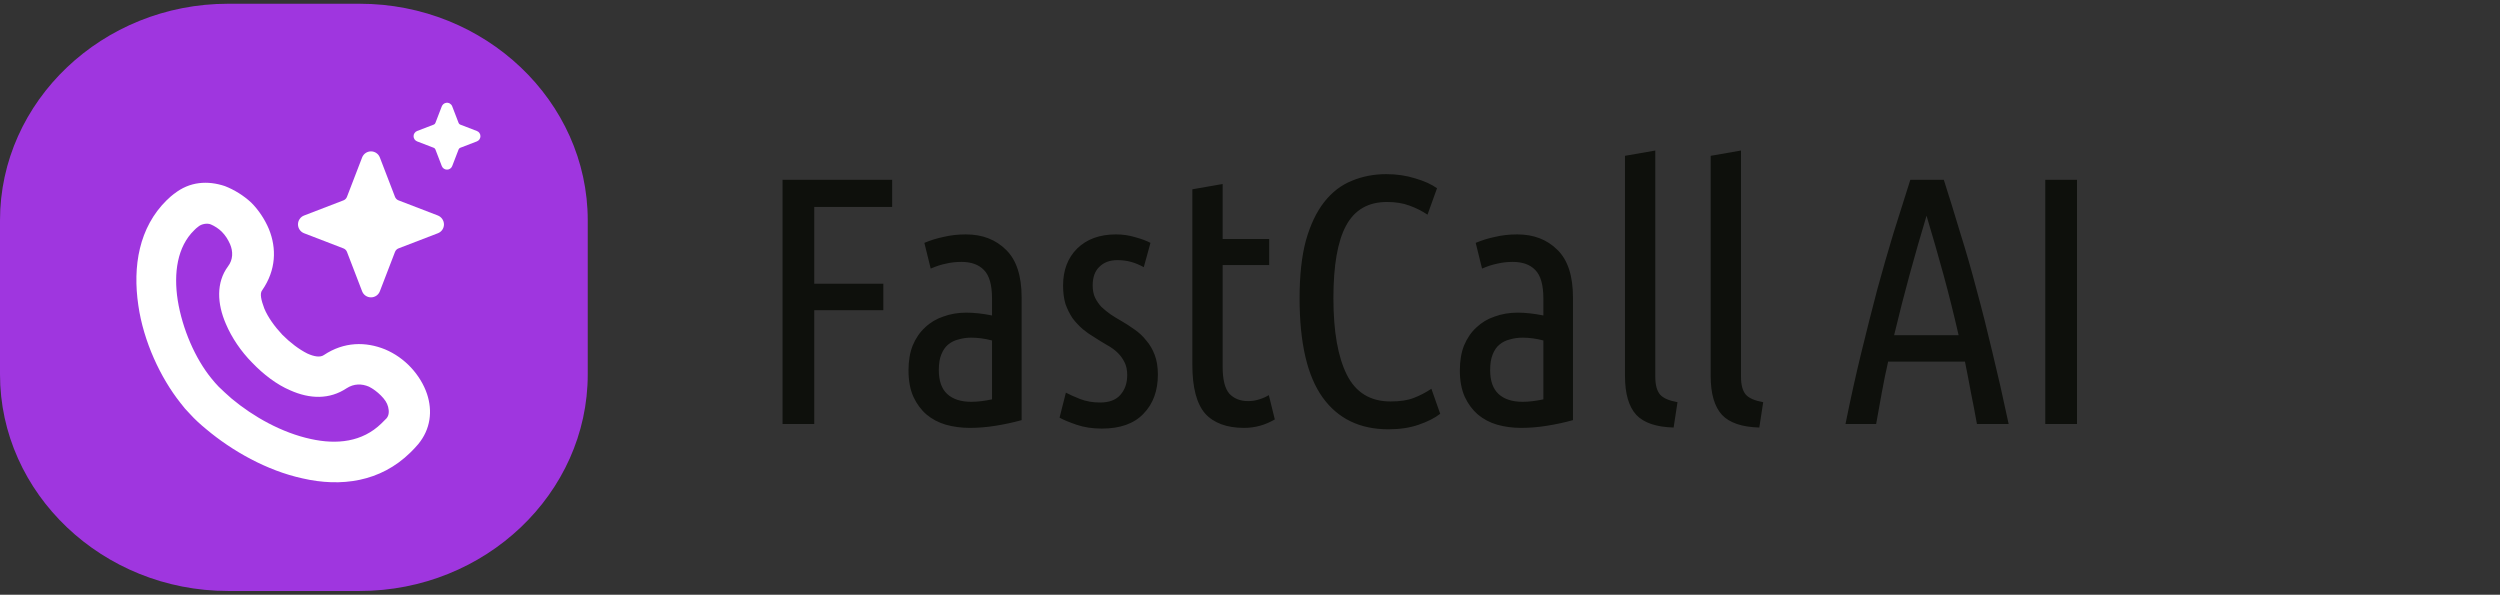 <svg width="227" height="54" viewBox="0 0 227 54" fill="none" xmlns="http://www.w3.org/2000/svg">
<rect x="0" y="0" width="227" height="54" fill="#333333" stroke="none"/>
<path fill-rule="evenodd" clip-rule="evenodd" d="M20.707 0.34H32.66C44.049 0.34 53.367 9.187 53.367 20.012V33.989C53.367 44.812 44.049 53.66 32.66 53.66H20.707C9.318 53.66 0 44.812 0 33.989V20.012C0 9.187 9.318 0.34 20.707 0.34Z" fill="#9F36DF"/>
<path fill-rule="evenodd" clip-rule="evenodd" d="M19.147 20.379C18.818 20.238 18.3 20.332 18.018 20.568C17.877 20.662 17.735 20.803 17.641 20.897C16.088 22.403 15.759 24.803 16.135 27.25C16.559 29.886 17.735 32.568 19.194 34.356C19.43 34.639 19.618 34.874 19.853 35.109C20.183 35.439 20.606 35.815 21.03 36.192C23.006 37.839 25.595 39.298 28.23 39.863C30.583 40.38 32.889 40.145 34.63 38.451C34.772 38.309 34.913 38.168 35.101 37.98C35.336 37.698 35.336 37.321 35.242 36.945C35.148 36.568 34.913 36.239 34.583 35.909C34.254 35.58 33.877 35.298 33.501 35.109C32.842 34.827 32.136 34.827 31.477 35.251C29.924 36.286 28.136 36.239 26.348 35.439C25.124 34.921 23.901 33.98 22.912 32.945C21.877 31.909 21.03 30.639 20.512 29.415C19.712 27.58 19.618 25.65 20.7 24.191C21.171 23.579 21.171 22.826 20.889 22.168C20.7 21.744 20.465 21.368 20.136 21.038C19.853 20.756 19.477 20.52 19.147 20.379ZM15.806 17.603C17.218 16.473 18.865 16.379 20.418 16.897C21.265 17.226 22.112 17.744 22.818 18.403C23.477 19.062 24.042 19.909 24.418 20.803C25.124 22.544 25.077 24.521 23.806 26.356C23.571 26.638 23.712 27.25 23.995 28.003C24.324 28.803 24.936 29.65 25.642 30.403C26.348 31.109 27.148 31.721 27.901 32.097C28.512 32.38 29.077 32.474 29.407 32.239C31.242 31.015 33.218 31.015 34.96 31.721C35.854 32.097 36.654 32.662 37.313 33.368C37.972 34.074 38.489 34.921 38.772 35.768C39.289 37.321 39.101 38.968 37.972 40.333C37.736 40.615 37.501 40.851 37.266 41.086C34.536 43.769 30.96 44.239 27.477 43.439C24.23 42.733 21.077 40.945 18.724 38.968C18.206 38.545 17.688 38.074 17.265 37.604C16.935 37.274 16.653 36.945 16.371 36.568C14.582 34.309 13.029 31.015 12.559 27.721C12.041 24.191 12.606 20.662 15.147 18.168C15.382 17.932 15.618 17.744 15.853 17.556L15.806 17.603Z" fill="white"/>
<g clip-path="url(#clip0_1015_5963)">
<path d="M33.685 27C33.511 27.001 33.34 26.948 33.196 26.85C33.052 26.751 32.942 26.611 32.88 26.448L31.505 22.872C31.477 22.8 31.434 22.735 31.38 22.68C31.325 22.625 31.259 22.583 31.187 22.555L27.611 21.179C27.448 21.116 27.308 21.006 27.209 20.862C27.11 20.718 27.057 20.548 27.057 20.373C27.057 20.199 27.11 20.028 27.209 19.884C27.308 19.741 27.448 19.63 27.611 19.568L31.186 18.193C31.258 18.165 31.324 18.122 31.378 18.068C31.433 18.013 31.476 17.948 31.503 17.876L32.88 14.299C32.942 14.136 33.053 13.996 33.196 13.897C33.34 13.798 33.511 13.745 33.685 13.745C33.86 13.745 34.03 13.798 34.174 13.897C34.318 13.996 34.428 14.136 34.491 14.299L35.866 17.875C35.894 17.947 35.936 18.012 35.991 18.067C36.045 18.121 36.111 18.164 36.183 18.192L39.738 19.559C39.907 19.622 40.053 19.736 40.156 19.885C40.259 20.034 40.313 20.21 40.312 20.391C40.309 20.563 40.255 20.729 40.157 20.87C40.058 21.01 39.92 21.118 39.759 21.179L36.184 22.554C36.112 22.582 36.046 22.624 35.992 22.679C35.937 22.733 35.895 22.799 35.867 22.871L34.491 26.448C34.428 26.611 34.318 26.751 34.174 26.85C34.03 26.948 33.86 27.001 33.685 27Z" fill="white"/>
<path d="M40.588 15.403C40.486 15.403 40.386 15.372 40.301 15.314C40.217 15.256 40.152 15.174 40.115 15.079L39.533 13.566C39.521 13.533 39.501 13.503 39.476 13.478C39.451 13.453 39.421 13.433 39.388 13.421L37.875 12.839C37.78 12.802 37.698 12.737 37.64 12.653C37.582 12.568 37.551 12.468 37.551 12.366C37.551 12.264 37.582 12.164 37.64 12.08C37.698 11.995 37.78 11.93 37.875 11.894L39.388 11.312C39.421 11.299 39.451 11.28 39.476 11.255C39.501 11.229 39.521 11.2 39.533 11.166L40.11 9.667C40.143 9.579 40.199 9.501 40.272 9.442C40.346 9.383 40.434 9.345 40.527 9.333C40.639 9.319 40.752 9.343 40.849 9.401C40.945 9.459 41.02 9.548 41.06 9.653L41.642 11.166C41.655 11.2 41.674 11.229 41.699 11.255C41.724 11.28 41.755 11.299 41.788 11.312L43.301 11.894C43.396 11.93 43.478 11.995 43.536 12.08C43.594 12.164 43.625 12.264 43.625 12.366C43.625 12.468 43.594 12.568 43.536 12.653C43.478 12.737 43.396 12.802 43.301 12.839L41.788 13.421C41.755 13.433 41.724 13.453 41.699 13.478C41.674 13.503 41.655 13.533 41.642 13.566L41.06 15.079C41.024 15.174 40.959 15.256 40.874 15.314C40.79 15.372 40.69 15.403 40.588 15.403Z" fill="white"/>
</g>
<path d="M71.055 38.5V16.324H81.007V18.788H73.935V25.764H80.207V28.164H73.935V38.5H71.055ZM83.932 22.052C84.486 21.817 85.073 21.636 85.692 21.508C86.31 21.359 86.982 21.284 87.708 21.284C89.201 21.284 90.417 21.753 91.356 22.692C92.294 23.609 92.764 25.049 92.764 27.012V38.148C91.996 38.361 91.206 38.532 90.396 38.66C89.606 38.788 88.828 38.852 88.06 38.852C87.292 38.852 86.566 38.756 85.884 38.564C85.222 38.372 84.636 38.063 84.124 37.636C83.633 37.209 83.238 36.676 82.94 36.036C82.641 35.375 82.492 34.575 82.492 33.636C82.492 32.761 82.62 32.004 82.876 31.364C83.153 30.703 83.526 30.159 83.996 29.732C84.465 29.284 85.02 28.953 85.66 28.74C86.3 28.505 86.993 28.388 87.74 28.388C88.444 28.388 89.222 28.473 90.076 28.644V27.108C90.076 25.871 89.83 25.007 89.34 24.516C88.87 24.025 88.188 23.78 87.292 23.78C86.801 23.78 86.332 23.833 85.884 23.94C85.457 24.025 84.998 24.175 84.508 24.388L83.932 22.052ZM85.244 33.604C85.244 34.585 85.5 35.311 86.012 35.78C86.524 36.249 87.249 36.484 88.188 36.484C88.764 36.484 89.393 36.409 90.076 36.26V30.916C89.436 30.745 88.806 30.66 88.188 30.66C87.782 30.66 87.398 30.713 87.036 30.82C86.673 30.905 86.353 31.065 86.076 31.3C85.82 31.513 85.617 31.812 85.468 32.196C85.318 32.559 85.244 33.028 85.244 33.604ZM99.887 36.548C100.697 36.548 101.305 36.324 101.711 35.876C102.137 35.407 102.351 34.799 102.351 34.052C102.351 33.583 102.265 33.188 102.095 32.868C101.924 32.527 101.7 32.228 101.423 31.972C101.145 31.716 100.825 31.492 100.463 31.3C100.1 31.087 99.737 30.863 99.375 30.628C99.012 30.415 98.66 30.169 98.319 29.892C97.977 29.593 97.668 29.263 97.391 28.9C97.135 28.516 96.921 28.089 96.751 27.62C96.601 27.129 96.527 26.564 96.527 25.924C96.527 24.537 96.953 23.417 97.807 22.564C98.681 21.711 99.855 21.284 101.327 21.284C101.945 21.284 102.532 21.369 103.087 21.54C103.641 21.689 104.1 21.86 104.463 22.052L103.855 24.26C103.471 24.047 103.087 23.887 102.703 23.78C102.319 23.673 101.903 23.62 101.455 23.62C100.772 23.62 100.228 23.823 99.823 24.228C99.417 24.612 99.215 25.177 99.215 25.924C99.215 26.351 99.289 26.724 99.439 27.044C99.588 27.343 99.78 27.62 100.015 27.876C100.271 28.111 100.548 28.335 100.847 28.548C101.167 28.761 101.497 28.964 101.839 29.156C102.244 29.391 102.639 29.647 103.023 29.924C103.428 30.201 103.78 30.532 104.079 30.916C104.399 31.279 104.655 31.716 104.847 32.228C105.039 32.719 105.135 33.316 105.135 34.02C105.135 35.492 104.697 36.676 103.823 37.572C102.969 38.468 101.711 38.916 100.047 38.916C99.193 38.916 98.425 38.799 97.743 38.564C97.06 38.329 96.548 38.116 96.207 37.924L96.783 35.652C97.103 35.823 97.529 36.015 98.063 36.228C98.617 36.441 99.225 36.548 99.887 36.548ZM111.017 21.7H115.241V24.068H111.017V33.316C111.017 34.468 111.22 35.279 111.625 35.748C112.052 36.196 112.617 36.42 113.321 36.42C113.684 36.42 114.025 36.367 114.345 36.26C114.686 36.153 114.974 36.025 115.209 35.876L115.753 38.084C114.878 38.596 113.95 38.852 112.969 38.852C111.39 38.852 110.206 38.415 109.417 37.54C108.649 36.644 108.265 35.172 108.265 33.124V17.188L111.017 16.708V21.7ZM126.066 38.98C123.464 38.98 121.469 38.009 120.082 36.068C118.696 34.127 118.002 31.129 118.002 27.076C118.002 25.007 118.194 23.257 118.578 21.828C118.984 20.399 119.538 19.236 120.242 18.34C120.946 17.444 121.778 16.804 122.738 16.42C123.698 16.015 124.744 15.812 125.874 15.812C126.813 15.812 127.688 15.94 128.498 16.196C129.309 16.431 129.97 16.729 130.482 17.092L129.618 19.492C129.106 19.151 128.552 18.873 127.954 18.66C127.378 18.447 126.706 18.34 125.938 18.34C124.232 18.34 122.994 19.055 122.226 20.484C121.458 21.892 121.074 24.089 121.074 27.076C121.074 30.084 121.48 32.399 122.29 34.02C123.101 35.641 124.424 36.452 126.258 36.452C127.133 36.452 127.837 36.345 128.37 36.132C128.925 35.919 129.458 35.641 129.97 35.3L130.77 37.572C130.28 37.956 129.629 38.287 128.818 38.564C128.029 38.841 127.112 38.98 126.066 38.98ZM133.994 22.052C134.549 21.817 135.136 21.636 135.754 21.508C136.373 21.359 137.045 21.284 137.77 21.284C139.264 21.284 140.48 21.753 141.418 22.692C142.357 23.609 142.826 25.049 142.826 27.012V38.148C142.058 38.361 141.269 38.532 140.458 38.66C139.669 38.788 138.89 38.852 138.122 38.852C137.354 38.852 136.629 38.756 135.946 38.564C135.285 38.372 134.698 38.063 134.186 37.636C133.696 37.209 133.301 36.676 133.002 36.036C132.704 35.375 132.554 34.575 132.554 33.636C132.554 32.761 132.682 32.004 132.938 31.364C133.216 30.703 133.589 30.159 134.058 29.732C134.528 29.284 135.082 28.953 135.722 28.74C136.362 28.505 137.056 28.388 137.802 28.388C138.506 28.388 139.285 28.473 140.138 28.644V27.108C140.138 25.871 139.893 25.007 139.402 24.516C138.933 24.025 138.25 23.78 137.354 23.78C136.864 23.78 136.394 23.833 135.946 23.94C135.52 24.025 135.061 24.175 134.57 24.388L133.994 22.052ZM135.306 33.604C135.306 34.585 135.562 35.311 136.074 35.78C136.586 36.249 137.312 36.484 138.25 36.484C138.826 36.484 139.456 36.409 140.138 36.26V30.916C139.498 30.745 138.869 30.66 138.25 30.66C137.845 30.66 137.461 30.713 137.098 30.82C136.736 30.905 136.416 31.065 136.138 31.3C135.882 31.513 135.68 31.812 135.53 32.196C135.381 32.559 135.306 33.028 135.306 33.604ZM151.965 38.82C150.387 38.777 149.256 38.393 148.573 37.668C147.891 36.921 147.549 35.748 147.549 34.148V14.148L150.301 13.668V34.212C150.301 34.959 150.451 35.503 150.749 35.844C151.048 36.164 151.571 36.388 152.317 36.516L151.965 38.82ZM159.746 38.82C158.168 38.777 157.037 38.393 156.354 37.668C155.672 36.921 155.33 35.748 155.33 34.148V14.148L158.082 13.668V34.212C158.082 34.959 158.232 35.503 158.53 35.844C158.829 36.164 159.352 36.388 160.098 36.516L159.746 38.82ZM176.498 16.324C177.01 17.924 177.511 19.545 178.002 21.188C178.514 22.809 179.004 24.516 179.474 26.308C179.964 28.1 180.444 29.999 180.914 32.004C181.404 34.009 181.895 36.175 182.386 38.5H179.506C179.335 37.54 179.154 36.591 178.962 35.652C178.791 34.713 178.61 33.775 178.418 32.836H171.442C171.228 33.775 171.036 34.713 170.866 35.652C170.695 36.591 170.524 37.54 170.354 38.5H167.57C168.039 36.175 168.519 34.009 169.01 32.004C169.5 29.999 169.98 28.1 170.45 26.308C170.94 24.516 171.431 22.809 171.922 21.188C172.434 19.545 172.946 17.924 173.458 16.324H176.498ZM174.93 19.588C174.396 21.359 173.884 23.14 173.394 24.932C172.903 26.724 172.434 28.559 171.986 30.436H177.842C177.415 28.559 176.956 26.724 176.466 24.932C175.975 23.14 175.463 21.359 174.93 19.588ZM185.711 16.324H188.591V38.5H185.711V16.324Z" fill="#0E100C"/>
<defs>
<clipPath id="clip0_1015_5963">
<rect width="17.671" height="17.671" fill="white" transform="translate(26.506 9.329)"/>
</clipPath>
</defs>
</svg>
